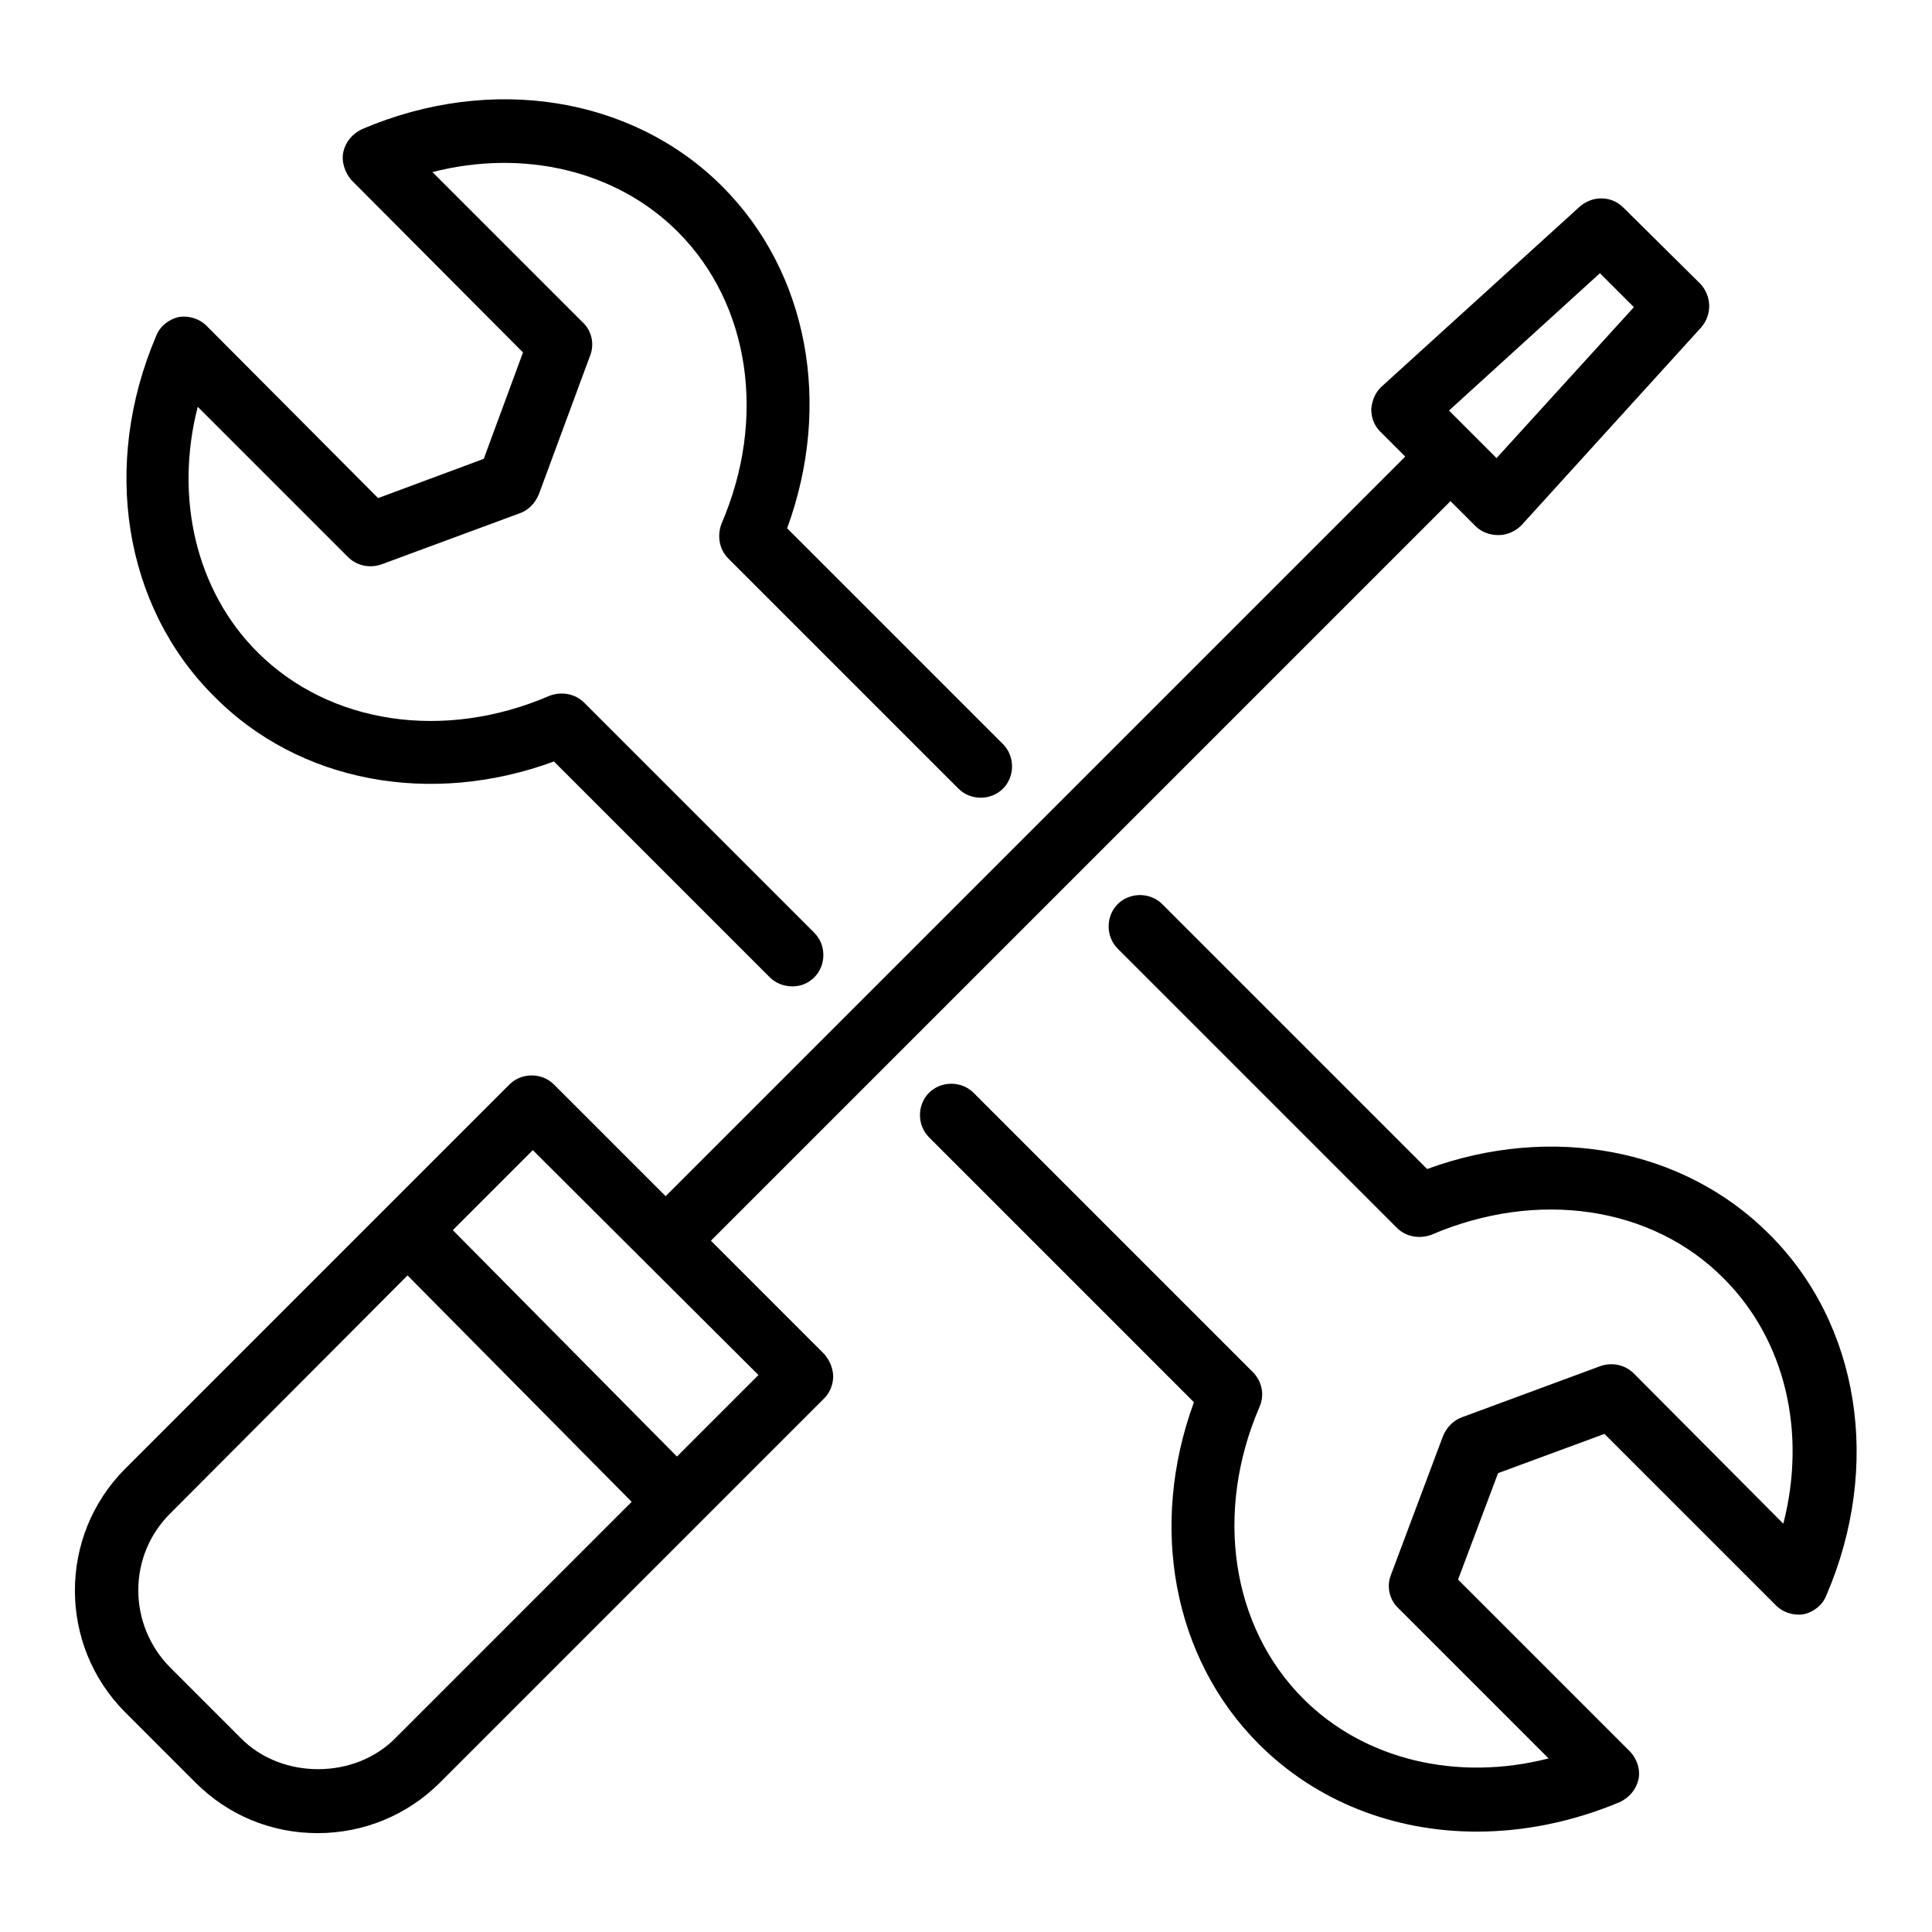 <?xml version="1.0" encoding="utf-8"?>
<!-- Svg Vector Icons : http://www.onlinewebfonts.com/icon -->
<!DOCTYPE svg PUBLIC "-//W3C//DTD SVG 1.1//EN" "http://www.w3.org/Graphics/SVG/1.1/DTD/svg11.dtd">
<svg version="1.1" xmlns="http://www.w3.org/2000/svg" xmlns:xlink="http://www.w3.org/1999/xlink" x="0px" y="0px" viewBox="0 0 256 256" enable-background="new 0 0 256 256" xml:space="preserve">
<g><g><path fill="#000000" d="M73.4,100.9l28.6,28.6c0.8,0.8,1.9,1.2,3,1.2c1.1,0,2.1-0.4,2.9-1.2c1.6-1.6,1.6-4.3,0-5.9L77.4,93.1c-1.2-1.2-3-1.5-4.6-0.9c-13.9,6-29.1,3.8-38.7-5.8c-8.1-8.1-11-20.4-7.9-32.5l19.9,19.9c1.2,1.2,2.9,1.5,4.4,1l18.4-6.8c1.1-0.4,2-1.3,2.5-2.5l6.8-18.4c0.6-1.5,0.2-3.3-1-4.4L57.3,22.8c12.1-3.1,24.4-0.2,32.5,7.9c9.6,9.6,11.8,24.8,5.8,38.7C95,71,95.3,72.8,96.5,74l30.5,30.5c1.6,1.6,4.3,1.6,5.9,0c1.6-1.6,1.6-4.3,0-5.9L104.3,70c6-16.4,2.8-33.9-8.6-45.3C83.8,12.8,65.1,9.8,48,17.1c-1.3,0.6-2.2,1.7-2.5,3c-0.3,1.3,0.2,2.8,1.1,3.8l22.7,22.8l-5.2,14.1L50.1,66L27.4,43.2c-1-1-2.4-1.4-3.7-1.2c-1.3,0.3-2.5,1.2-3,2.5c-7.3,17.1-4.3,35.8,7.6,47.7C39.6,103.7,57.1,106.9,73.4,100.9L73.4,100.9z M94.2,164.4l98-98l3.3,3.3c0.8,0.8,1.9,1.2,3,1.2h0.1c1.1,0,2.2-0.5,3-1.3l23.8-26.2c1.5-1.7,1.4-4.2-0.1-5.8l-10.2-10.1c-1.6-1.6-4.1-1.6-5.8-0.1l-26.2,23.8c-0.9,0.8-1.3,1.9-1.4,3c0,1.2,0.4,2.2,1.2,3l3.3,3.3l-98,98l-14.8-14.8c-1.6-1.6-4.3-1.6-5.9,0l-50.9,50.9c-8.9,8.9-8.9,23.4,0,32.3l9.3,9.3c4.3,4.3,10,6.7,16.2,6.7c6.1,0,11.9-2.4,16.2-6.7l50.9-50.9c0.8-0.8,1.2-1.9,1.2-2.9c0-1.1-0.5-2.2-1.2-3L94.2,164.4L94.2,164.4z M212,36.2l4.5,4.5l-18.2,20l-6.3-6.3L212,36.2L212,36.2z M52.4,230.3c-5.4,5.5-15.1,5.5-20.5,0l-9.3-9.3c-5.7-5.7-5.7-14.9,0-20.5L54,169l29.7,30L52.4,230.3L52.4,230.3z M89.7,193l-29.7-30l10.6-10.6l29.9,29.8L89.7,193L89.7,193z M234.4,163.5c-11.4-11.4-28.9-14.6-45.3-8.6l-35.1-35.1c-1.6-1.6-4.3-1.6-5.9,0c-1.6,1.6-1.6,4.3,0,5.9l37,37c1.2,1.2,3,1.5,4.6,0.9c14-6,29.2-3.8,38.7,5.8c8.2,8.2,11,20.4,7.9,32.5L216.5,182c-1.2-1.2-2.9-1.5-4.4-1l-18.4,6.8c-1.1,0.4-2,1.3-2.5,2.5l-6.9,18.4c-0.6,1.5-0.2,3.3,1,4.4l19.9,19.9c-12.1,3.1-24.4,0.2-32.5-7.9c-9.6-9.6-11.8-24.8-5.8-38.7c0.7-1.6,0.3-3.4-0.9-4.6l-37-37c-1.6-1.6-4.3-1.6-5.9,0c-1.6,1.6-1.6,4.3,0,5.9l35.1,35.1c-6,16.4-2.8,33.9,8.6,45.3c7.6,7.6,17.9,11.6,28.9,11.6c6.2,0,12.7-1.3,18.9-3.9c1.3-0.6,2.2-1.7,2.5-3c0.3-1.3-0.2-2.8-1.2-3.8l-22.7-22.7l5.3-14.1l14.1-5.2l22.7,22.7c1,1,2.4,1.4,3.7,1.2c1.3-0.3,2.5-1.2,3-2.5C249.4,194.2,246.4,175.4,234.4,163.5L234.4,163.5z"/></g></g>
</svg>